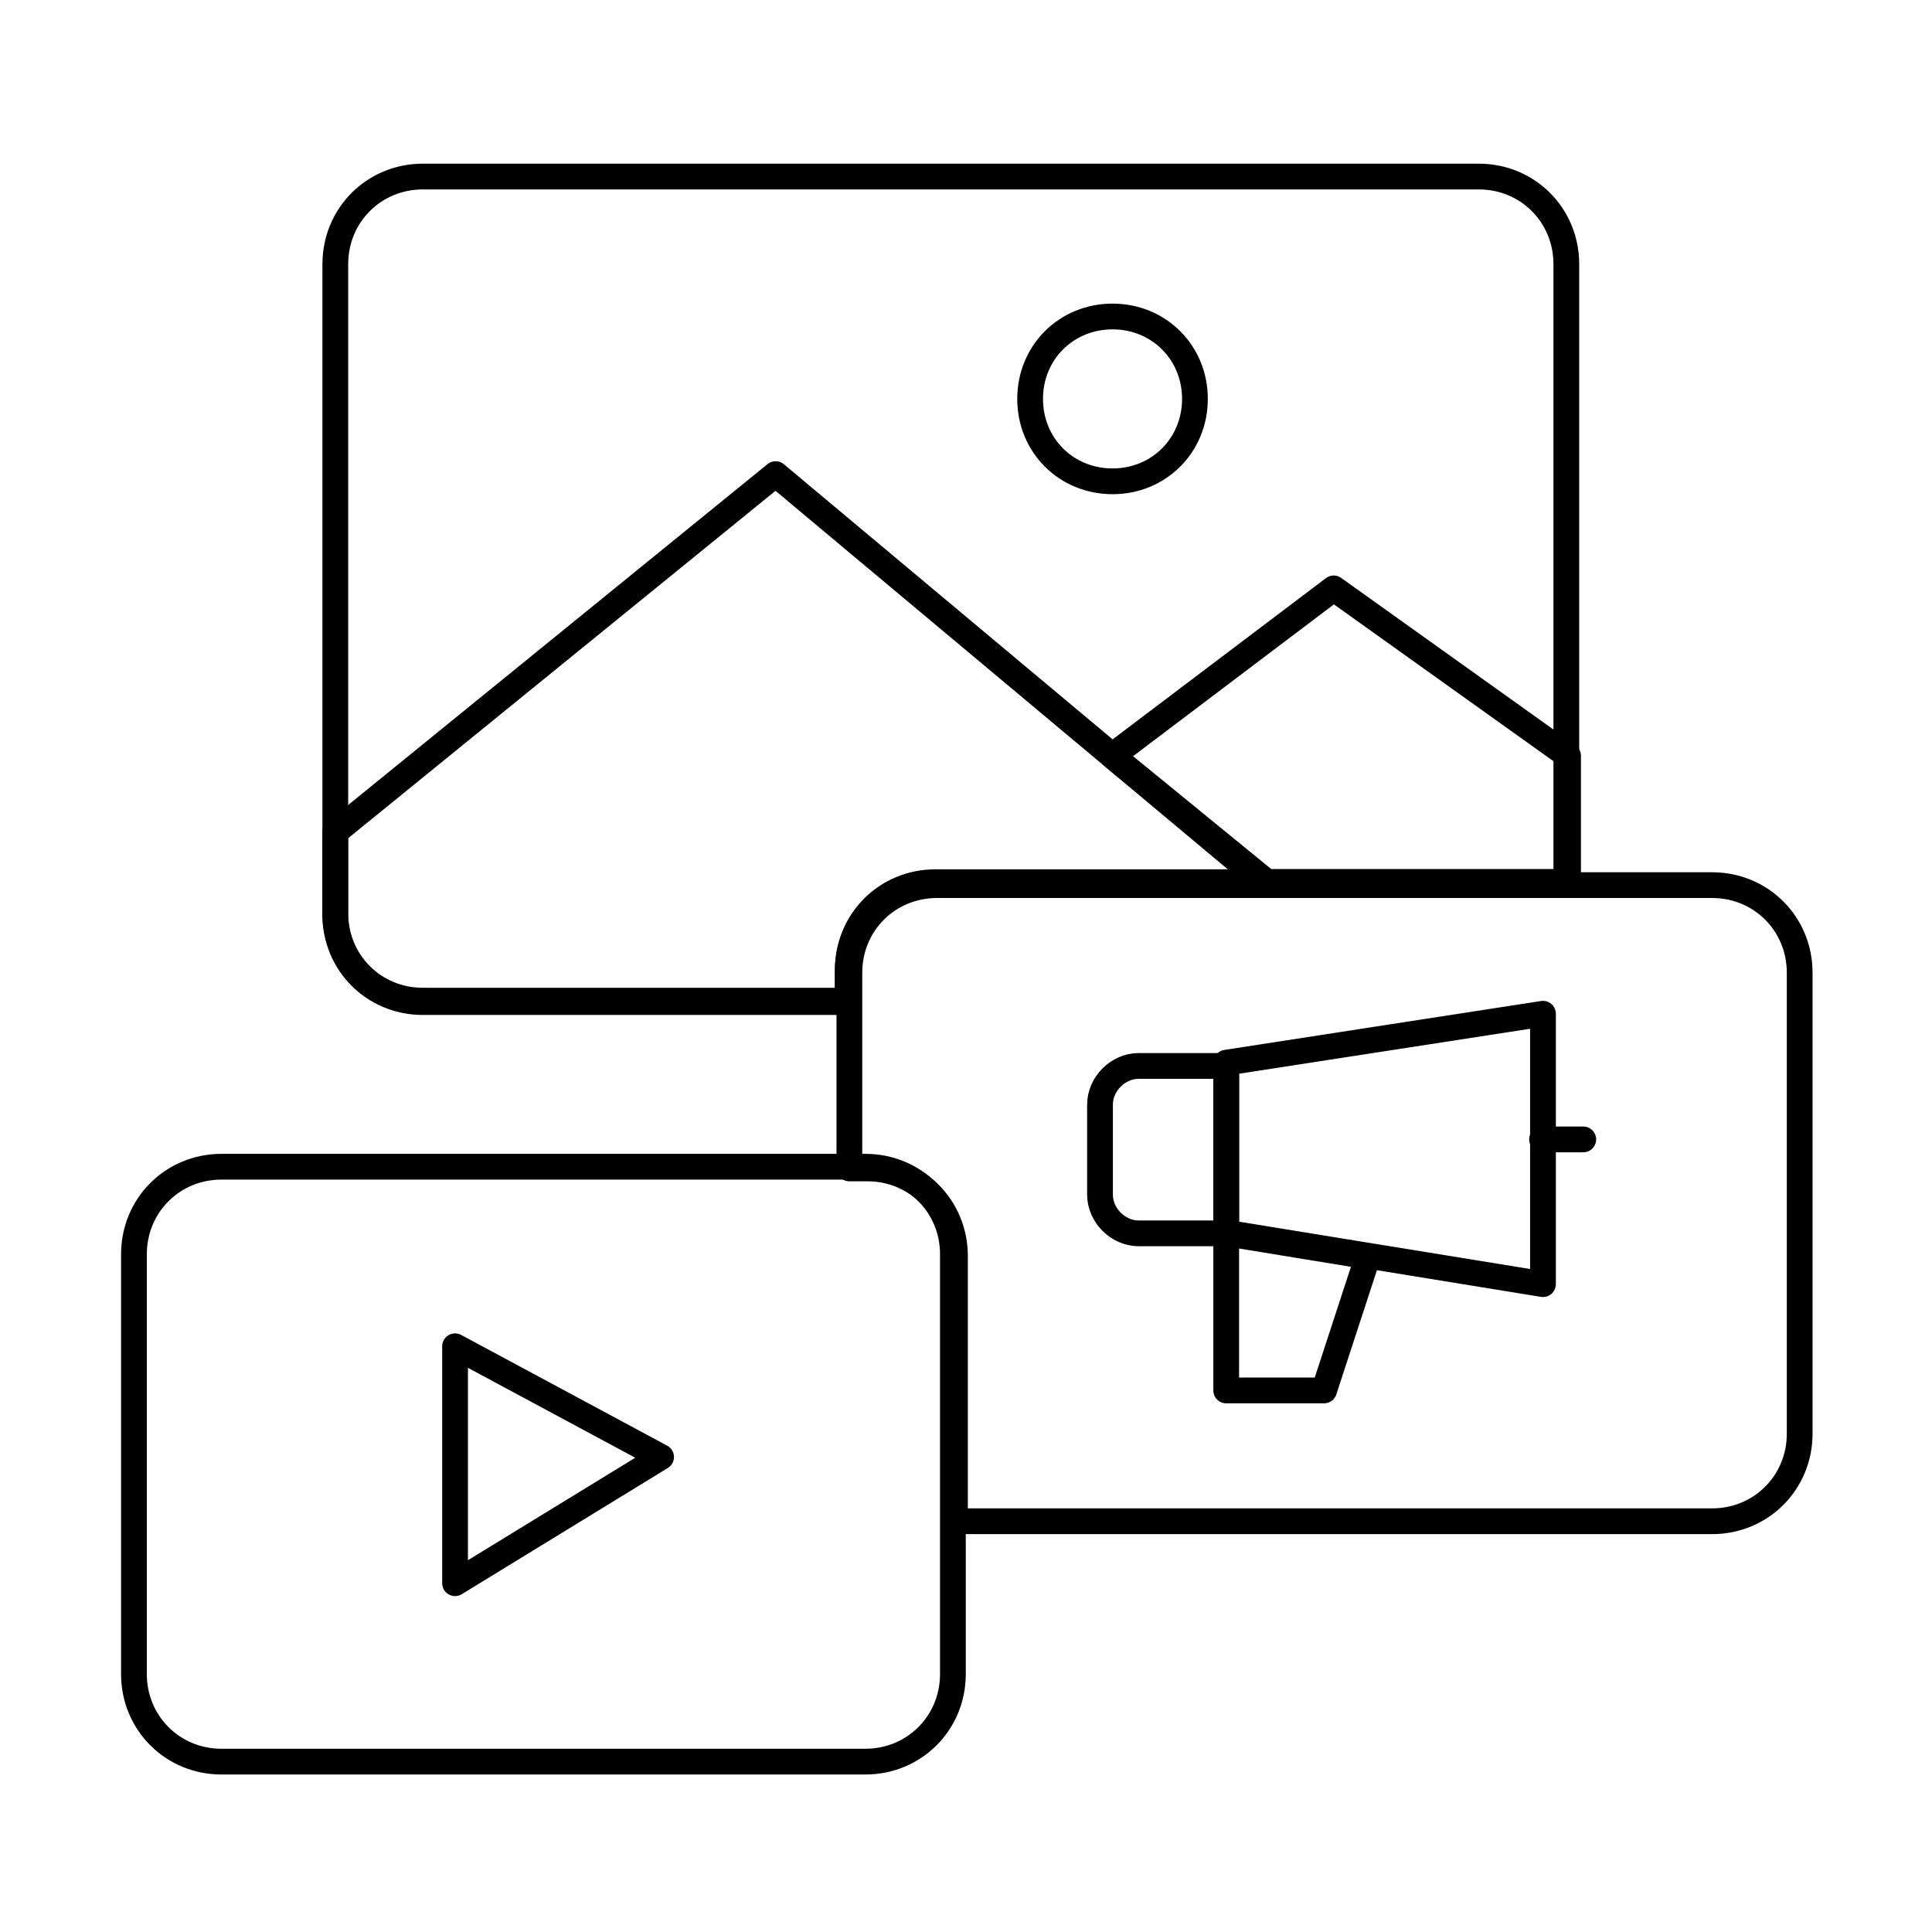 <?xml version="1.0" encoding="utf-8"?>
<!-- Generator: Adobe Illustrator 28.0.0, SVG Export Plug-In . SVG Version: 6.00 Build 0)  -->
<svg version="1.1" id="Layer_1" xmlns="http://www.w3.org/2000/svg" xmlns:xlink="http://www.w3.org/1999/xlink" x="0px" y="0px"
	 viewBox="0 0 100 100" style="enable-background:new 0 0 100 100;" xml:space="preserve">
<style type="text/css">
	.st0{fill:none;stroke:#000000;stroke-linecap:round;stroke-linejoin:round;stroke-miterlimit:10;}
</style>
<g id="g2385" transform="matrix(1.333,0,0,-1.333,0,682.667)">
	<g id="g2387">
		<g>
			<g id="g2389">
				<g id="g2395" transform="translate(226.201,21.925)">
					<path id="path2397" class="st0" d="M-192.6,421.8h-25c-1.9,0-3.4,1.5-3.4,3.4v16.3c0,1.9,1.5,3.4,3.4,3.4h25
						c1.9,0,3.4-1.5,3.4-3.4v-16.3C-189.2,423.3-190.7,421.8-192.6,421.8z"/>
				</g>
				<g id="g2399" transform="translate(474.581,93.259)">
					<path id="path2401" class="st0" d="M-408.3,359.8h0.2c1.9,0,3.4,1.5,3.4,3.4v17.9c0,1.9-1.5,3.4-3.4,3.4h-30.1
						c-1.9,0-3.4-1.5-3.4-3.4v-7.6h0.7c1.9,0,3.4-1.5,3.4-3.4v-10.3h17.7H-408.3z"/>
				</g>
				<g id="g2403" transform="translate(95.72,490.073)">
					<path id="path2405" class="st0" d="M-79.3,15.2c-1.9,0-3.4-1.5-3.4-3.4v-25.2c0-1.9,1.5-3.4,3.4-3.4h16.5v1.2
						c0,1.9,1.5,3.4,3.4,3.4h24.5v24c0,1.9-1.5,3.4-3.4,3.4h-29.4L-79.3,15.2z"/>
				</g>
				<g id="g2411" transform="translate(332.713,177.938)">
					<path id="path2413" class="st0" d="M-285.1,286.3h-3.4c-0.8,0-1.5,0.7-1.5,1.5v3.5c0,0.8,0.7,1.5,1.5,1.5h3.4V286.3z"/>
				</g>
				<g id="g2415" transform="translate(332.713,228.165)">
					<path id="path2417" class="st0" d="M-285.1,242.7v-6.6l12.3-2v10.5L-285.1,242.7z"/>
				</g>
				<g id="g2419" transform="translate(332.713,177.938)">
					<path id="path2421" class="st0" d="M-285.1,286.3v-6.1h3.8l1.7,5.2L-285.1,286.3z"/>
				</g>
				<g id="g2423" transform="translate(426.378,205.386)">
					<path id="path2425" class="st0" d="M-366.5,262.5h1.6"/>
				</g>
				<g id="g2431" transform="translate(105.37,145.053)">
					<path id="path2433" class="st0" d="M-87.7,314.8v-9.2l8,4.9L-87.7,314.8z"/>
				</g>
				<g id="g2435" transform="translate(344.117,281.518)">
					<path id="path2437" class="st0" d="M-295,196.3h-12.8c-1.9,0-3.4-1.5-3.4-3.4v-1.2h-16.5c-1.9,0-3.4,1.5-3.4,3.4v3.2l17.1,13.9
						L-295,196.3z"/>
				</g>
				<g id="g2439" transform="translate(299.287,318.881)">
					<path id="path2441" class="st0" d="M-256.1,163.9l8.6,6.5l9.1-6.5V159h-11.7L-256.1,163.9z"/>
				</g>
				<g id="g2443" transform="translate(323.599,424.139)">
					<path id="path2445" class="st0" d="M-277.2,72.5c0-1.8-1.4-3.2-3.2-3.2s-3.2,1.4-3.2,3.2c0,1.8,1.4,3.2,3.2,3.2
						S-277.2,74.3-277.2,72.5z"/>
				</g>
			</g>
		</g>
	</g>
</g>
</svg>
